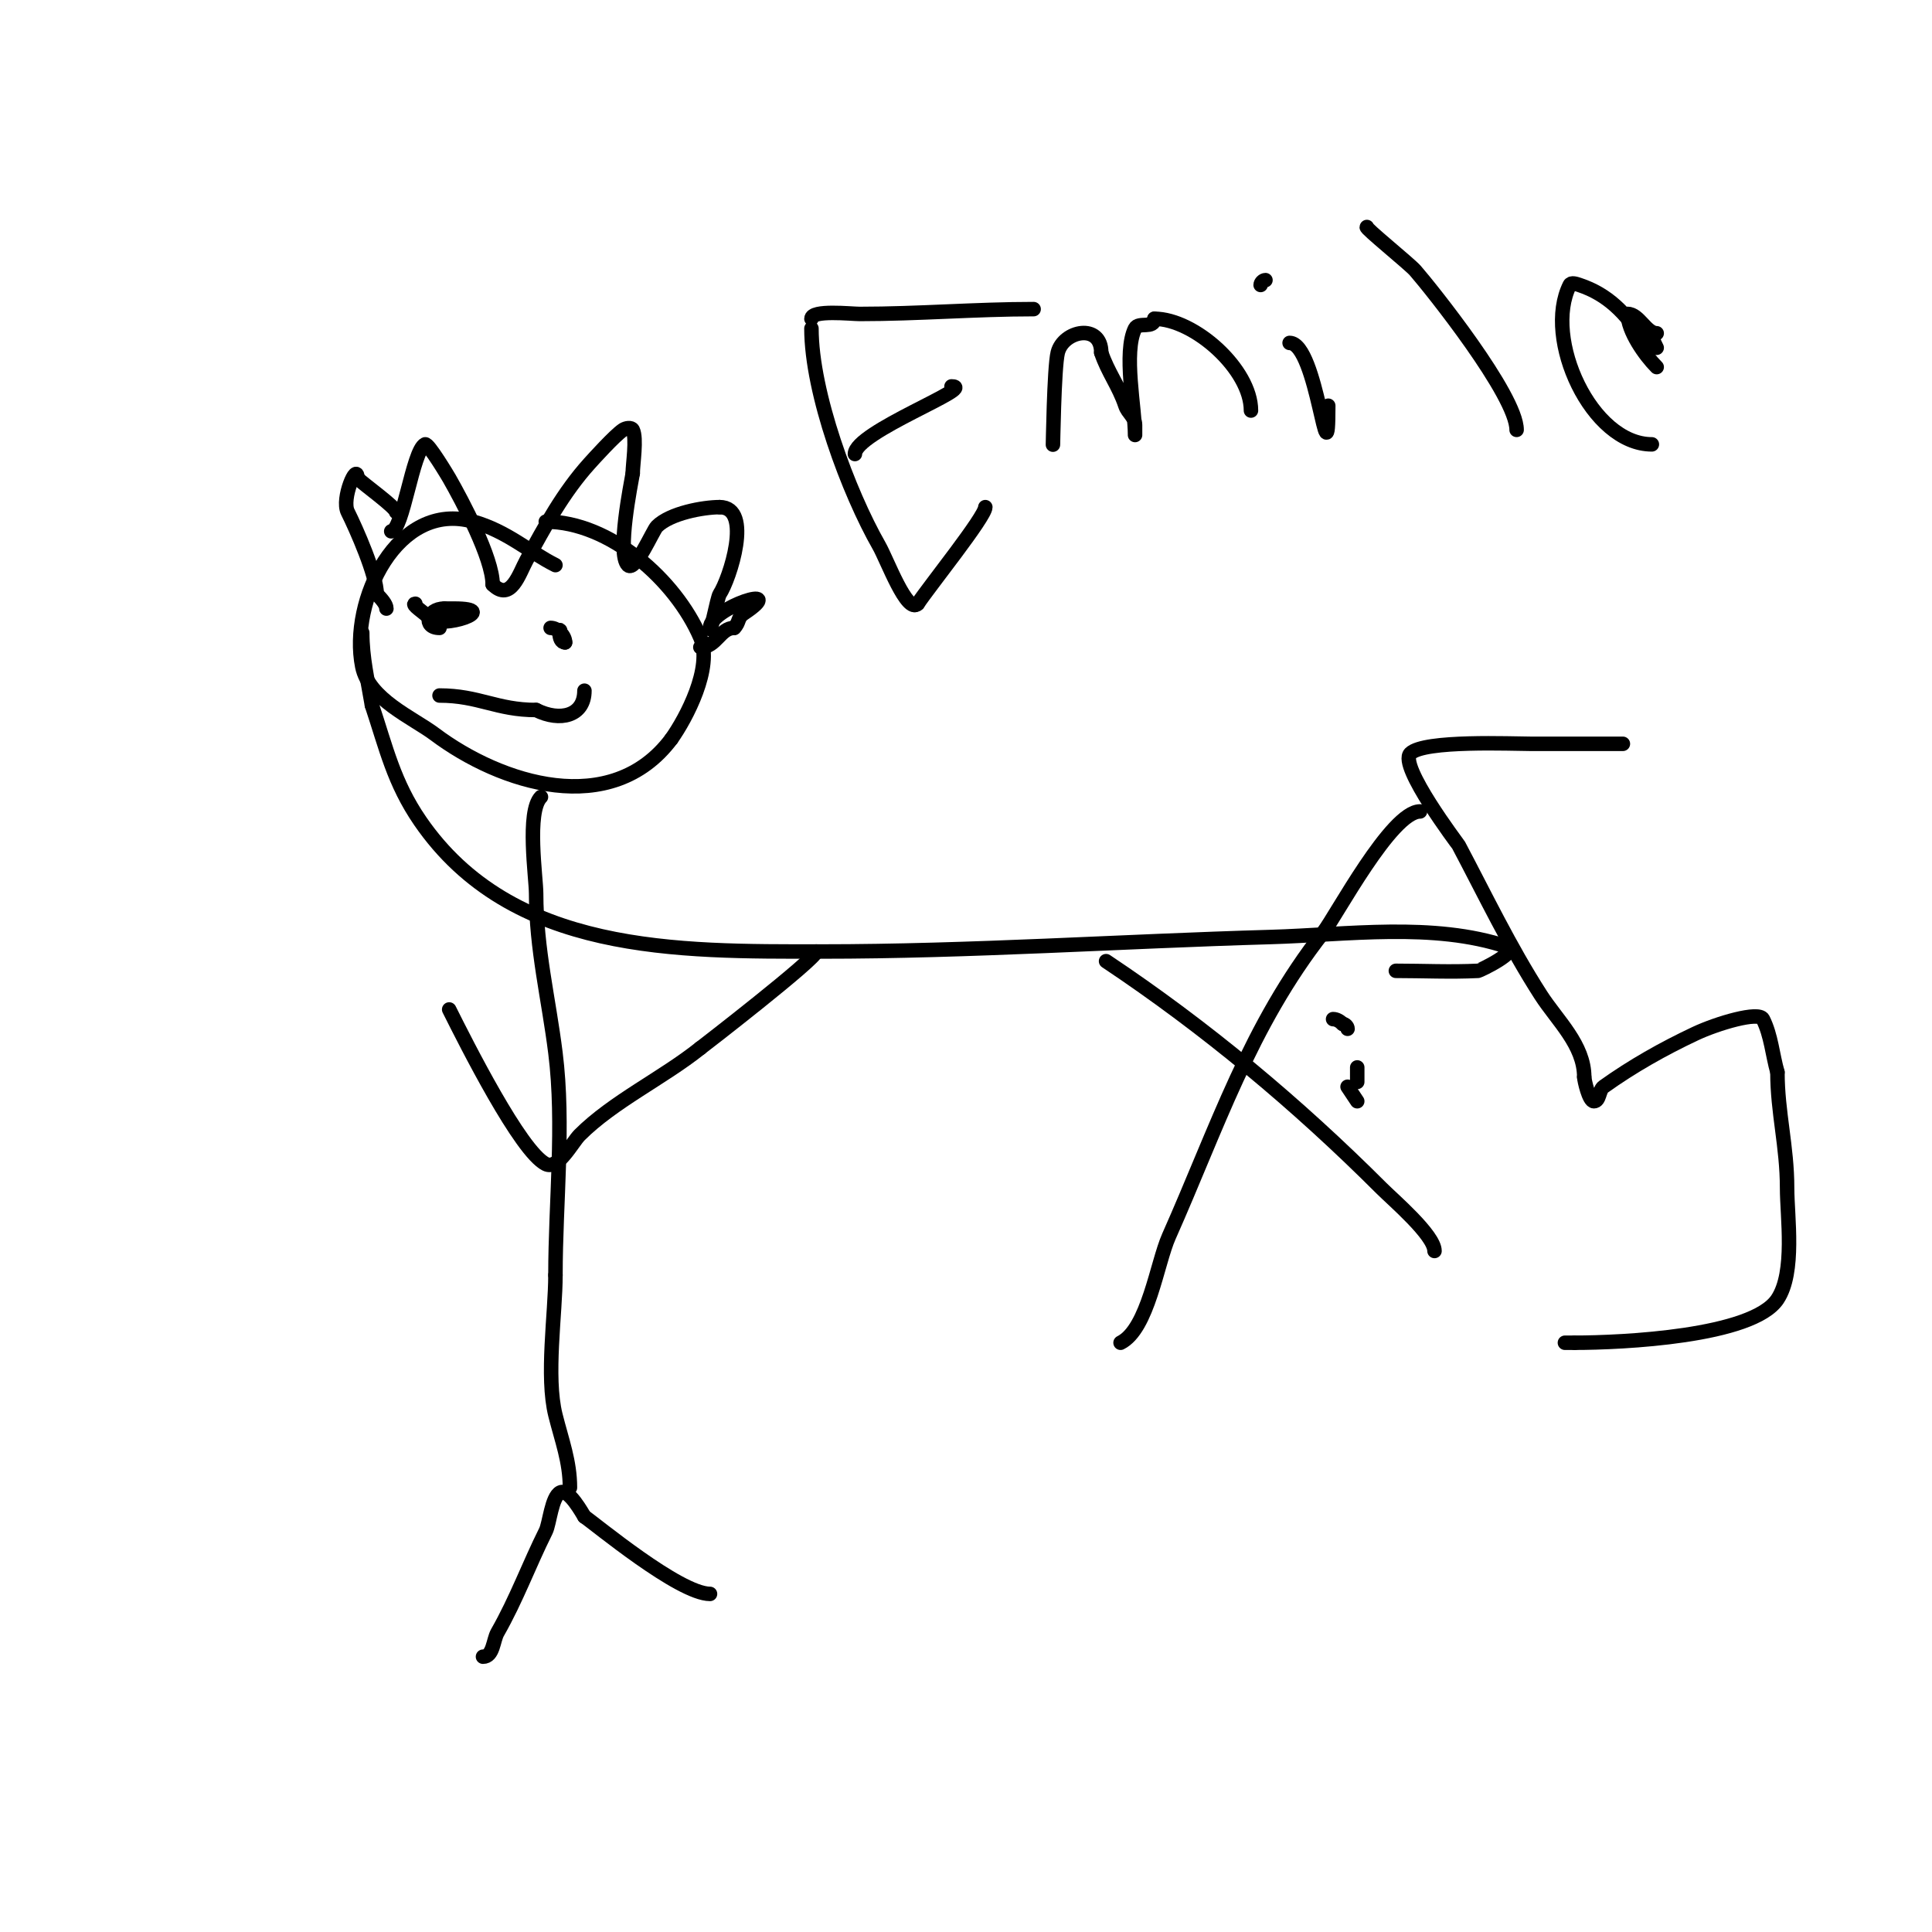 <svg viewBox='0 0 400 400' version='1.1' xmlns='http://www.w3.org/2000/svg' xmlns:xlink='http://www.w3.org/1999/xlink'><g fill='none' stroke='#000000' stroke-width='3' stroke-linecap='round' stroke-linejoin='round'><path d='M115,117c-5.413,-2.706 -9.95,-6.986 -17,-9c-15.713,-4.489 -25.714,16.428 -23,30c1.356,6.78 10.478,10.609 15,14c13.682,10.262 36.556,17.592 49,1'/><path d='M139,153c3.029,-4.241 8.657,-14.8 6,-21c-5.088,-11.872 -18.742,-24 -32,-24'/><path d='M112,165c-3.037,3.037 -1,16.789 -1,20c0,11.457 2.601,21.807 4,33c1.86,14.881 0,30.963 0,46'/><path d='M115,264c0,7.987 -2.007,20.972 0,29c1.301,5.204 3,9.575 3,15'/><path d='M93,209c3.553,7.106 14.747,29.373 20,32c2.548,1.274 5.485,-4.485 7,-6c6.943,-6.943 17.252,-11.802 25,-18'/><path d='M145,217c0.216,-0.144 24,-18.519 24,-20'/><path d='M100,343c2.14,0 2.097,-3.42 3,-5c3.913,-6.847 6.558,-14.115 10,-21c0.78,-1.56 1.204,-7.102 3,-8c1.766,-0.883 4.67,4.504 5,5'/><path d='M121,314c2.121,1.414 19.625,16 26,16'/><path d='M294,168c-5.94,0 -17.437,21.739 -20,25c-15.237,19.393 -21.988,40.473 -32,63c-2.442,5.494 -4.319,19.16 -10,22'/><path d='M229,199c20.631,13.754 39.685,29.685 57,47c2.457,2.457 11,9.726 11,13'/><path d='M336,154c-6.333,0 -12.667,0 -19,0c-3.835,0 -22.18,-0.82 -25,2c-2.497,2.497 9.907,18.825 10,19c5.565,10.511 10.519,20.919 17,31c3.393,5.278 9,10.32 9,17'/><path d='M328,223c0,0.629 0.985,5 2,5c1.202,0 1.022,-2.301 2,-3c5.989,-4.278 12.331,-7.862 19,-11c4.534,-2.133 13.155,-4.691 14,-3c1.7,3.399 1.956,7.346 3,11'/><path d='M368,222c0,8.325 2,15.317 2,24c0,5.869 1.729,17.406 -2,23c-5.162,7.742 -32.189,9 -42,9'/><path d='M326,278c-0.667,0 -1.333,0 -2,0'/><path d='M86,125c-1.054,0 1.861,1.861 3,3c2.341,2.341 15.124,-2 5,-2c-0.667,0 -1.333,0 -2,0'/><path d='M92,126c-3.697,0 -4.499,4 -1,4'/><path d='M116,131c0,-1.955 -0.725,2 1,2'/><path d='M117,133c0,-1.414 -1.586,-3 -3,-3'/><path d='M91,144c8.146,0 11.833,3 20,3'/><path d='M111,147c4.971,2.485 10,1.23 10,-4'/><path d='M81,110c2.396,0 4.426,-16.713 7,-18c0.653,-0.327 4.863,6.76 5,7c2.673,4.678 9,16.533 9,22'/><path d='M102,121c3.739,3.739 5.503,-2.256 7,-5c3.855,-7.068 7.608,-14.009 13,-20c0.817,-0.908 5.277,-5.851 7,-7c0.555,-0.37 1.702,-0.596 2,0c0.878,1.756 0,7.099 0,9'/><path d='M131,98c-0.341,2.046 -3.337,16.663 -1,19c1.505,1.505 5.163,-7.163 6,-8c2.748,-2.748 9.597,-4 13,-4'/><path d='M149,105c6.983,0 2.029,14.957 0,18c-0.495,0.743 -2,8.89 -2,7'/><path d='M147,130c0,-4.171 16.702,-9.468 7,-3c-1.38,0.92 -0.837,1.837 -2,3'/><path d='M152,130c-2.92,0 -3.671,4 -7,4'/><path d='M82,106c0,-0.933 -6.77,-5.77 -8,-7'/><path d='M74,99c0,-3.449 -3.374,4.252 -2,7c1.761,3.522 6,13.119 6,17'/><path d='M78,123c0.933,0.933 2,2.114 2,3'/><path d='M168,68c0,13.403 7.707,33.987 14,45c1.681,2.941 5.785,14.215 8,12'/><path d='M190,125c2.453,-3.679 14,-18.029 14,-20'/><path d='M177,94c0,-4.542 25.477,-14 20,-14'/><path d='M168,66c0,-1.913 8.209,-1 10,-1c12.135,0 24.021,-1 36,-1'/><path d='M218,92c0,1.238 0.221,-15.882 1,-19c1.145,-4.578 9,-6.168 9,0'/><path d='M228,73c1.353,4.06 3.615,6.845 5,11c0.511,1.532 2,2.266 2,4c0,0.667 0,2.667 0,2c0,-5.274 -2.462,-17.077 0,-22c0.72,-1.439 4,0.174 4,-2'/><path d='M239,66c8.282,0 20,10.457 20,19'/><path d='M267,71c5.727,0 8,30.818 8,13'/><path d='M261,59c0,-0.471 0.529,-1 1,-1'/><path d='M262,58'/><path d='M283,47c-0.622,0 8.813,7.643 10,9c3.181,3.636 21,25.875 21,33'/><path d='M340,70c-3.474,-5.211 -7.101,-9.034 -13,-11c-0.632,-0.211 -1.702,-0.596 -2,0c-5.558,11.117 4.502,33 17,33'/><path d='M343,69c-2.188,0 -3.675,-4 -6,-4'/><path d='M337,65c0,3.521 3.566,8.566 6,11'/><path d='M342,71c0,-1.745 -0.149,-1.298 1,1'/><path d='M279,225l2,3'/><path d='M281,224c0,-1 0,-2 0,-3'/><path d='M279,213c0,-0.471 -0.529,-1 -1,-1'/><path d='M278,212c-0.527,-0.527 -1.255,-1 -2,-1'/><path d='M289,201c5.667,0 11.34,0.283 17,0c0.348,-0.017 8.783,-4.072 6,-5c-15.299,-5.1 -33.058,-2.455 -49,-2c-30.981,0.885 -62.005,3 -93,3c-29.612,0 -64.049,0.564 -83,-27c-5.477,-7.966 -7.04,-15.119 -10,-24'/><path d='M77,146c-0.872,-5.229 -2,-9.753 -2,-15'/></g>
</svg>